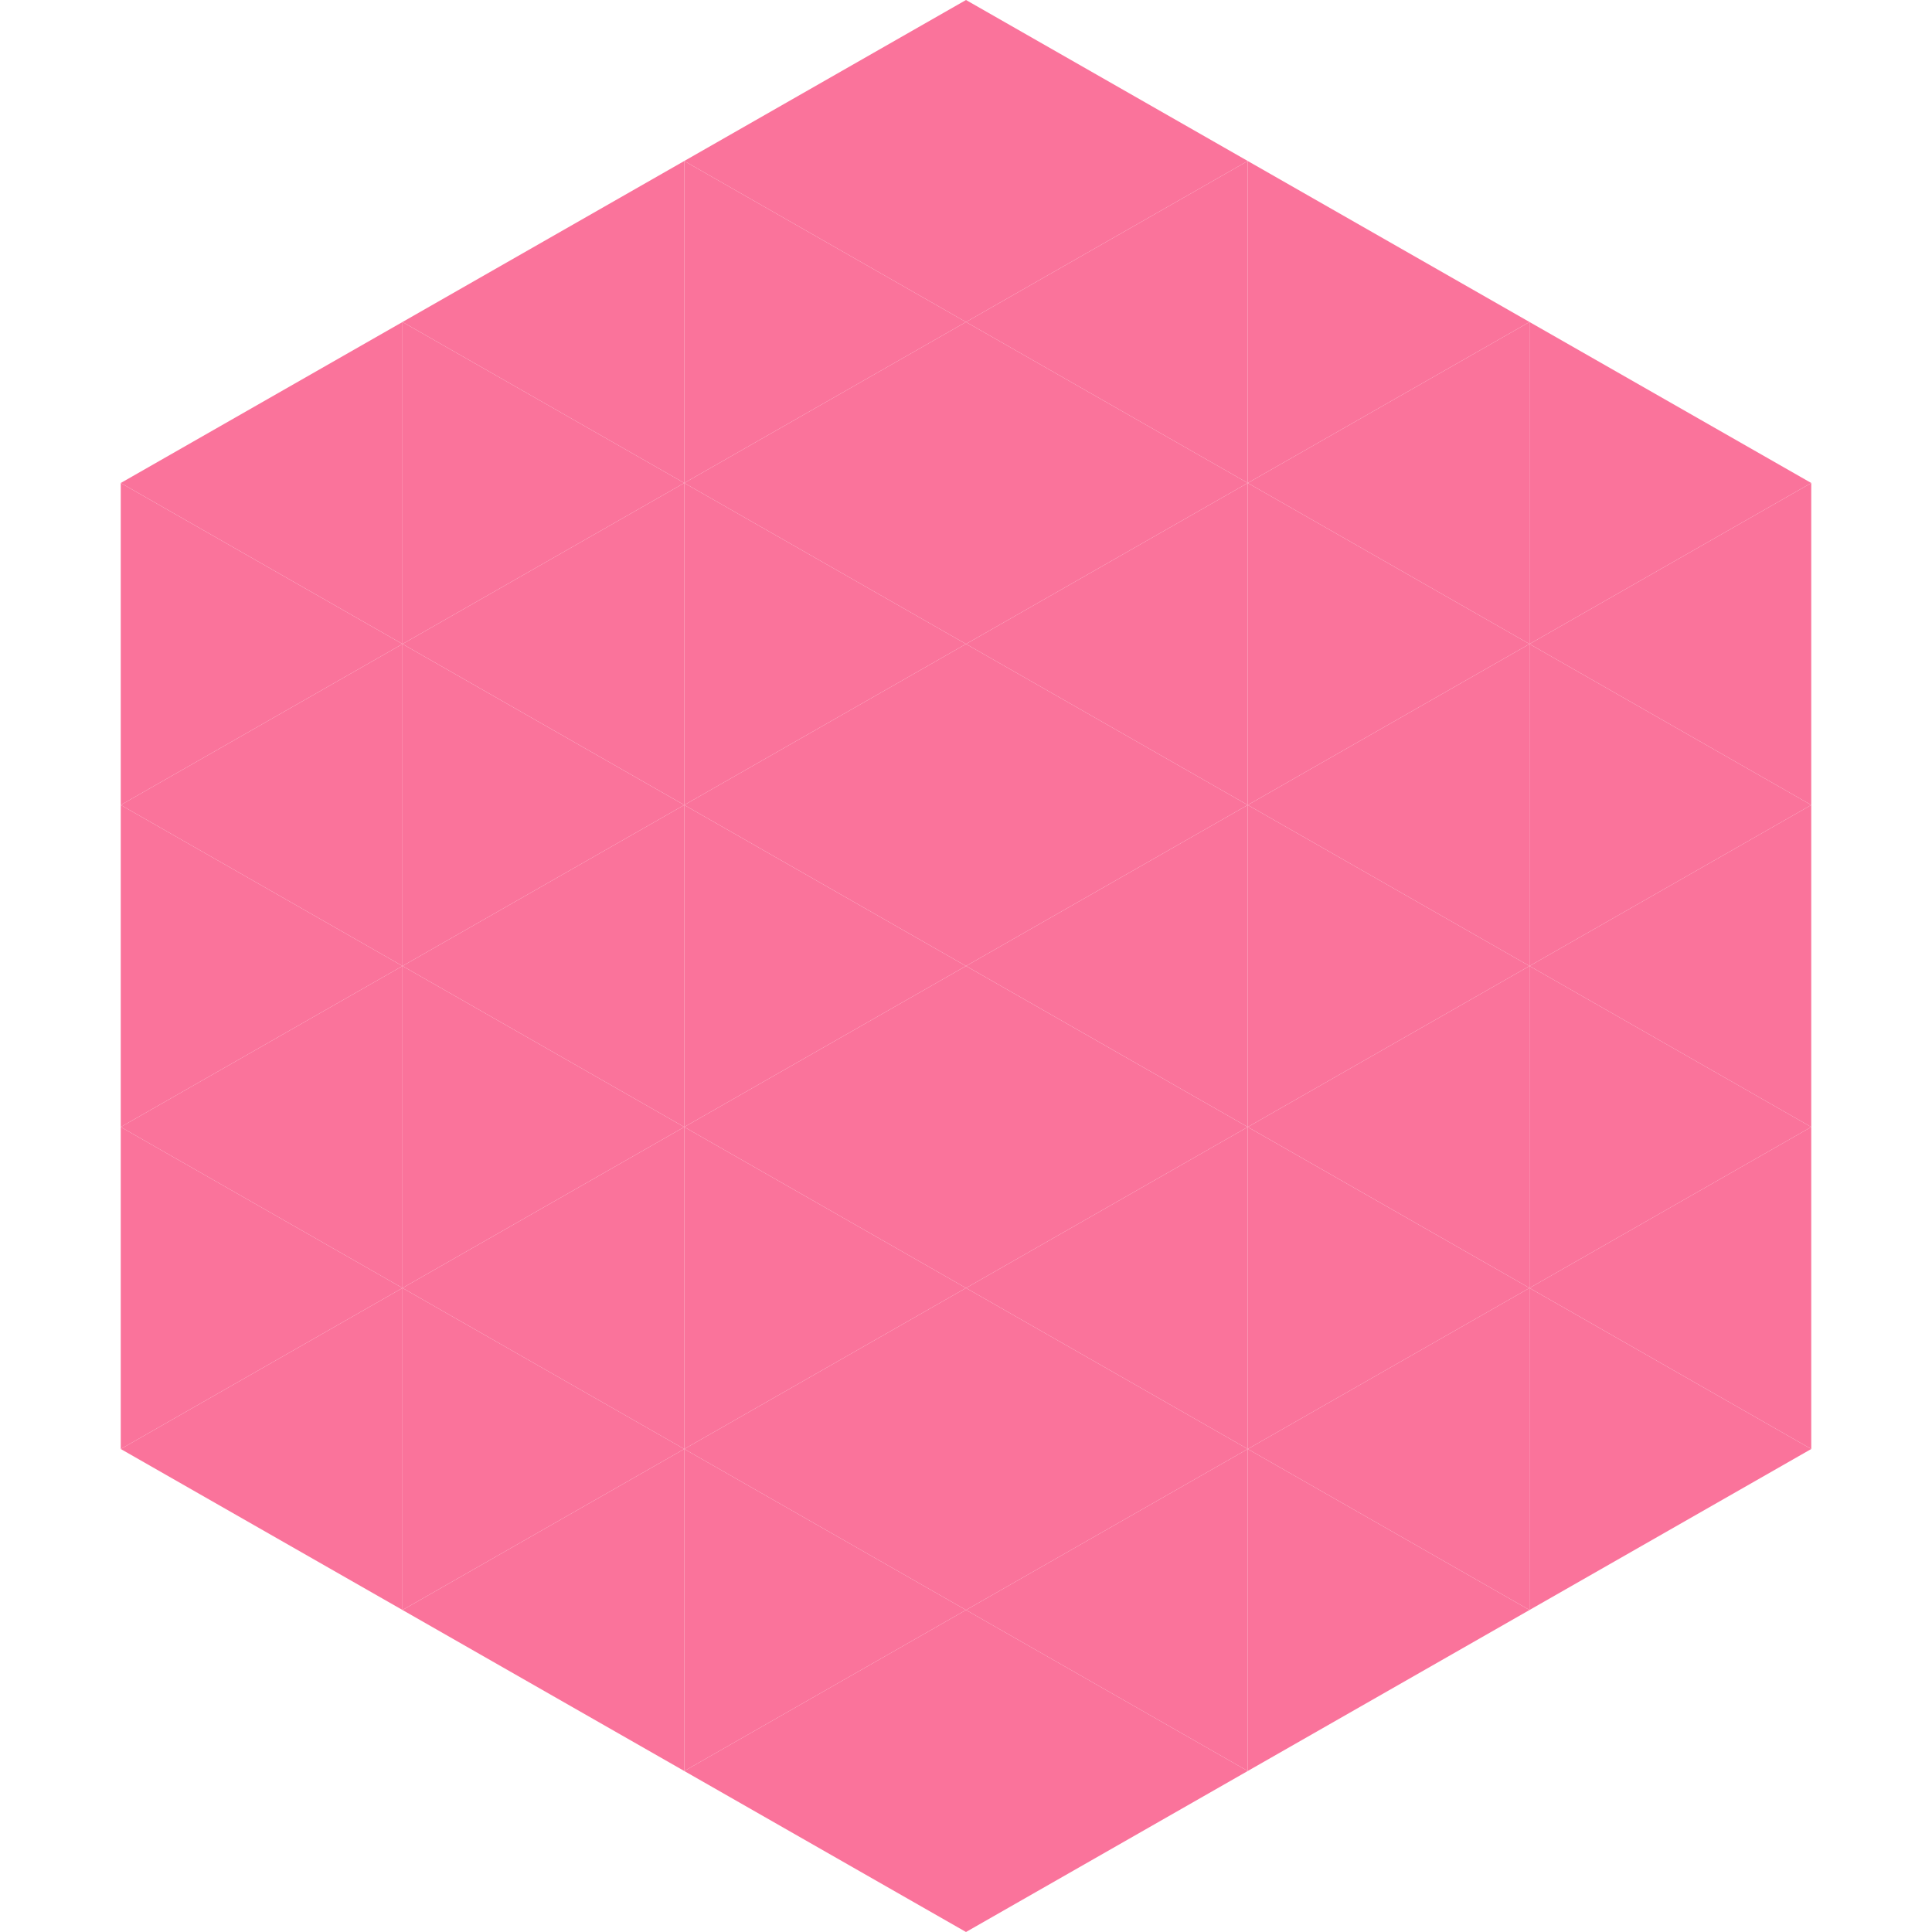 <?xml version="1.0"?>
<!-- Generated by SVGo -->
<svg width="240" height="240"
     xmlns="http://www.w3.org/2000/svg"
     xmlns:xlink="http://www.w3.org/1999/xlink">
<polygon points="50,40 15,60 50,80" style="fill:rgb(250,115,155)" />
<polygon points="190,40 225,60 190,80" style="fill:rgb(250,115,155)" />
<polygon points="15,60 50,80 15,100" style="fill:rgb(250,115,155)" />
<polygon points="225,60 190,80 225,100" style="fill:rgb(250,115,155)" />
<polygon points="50,80 15,100 50,120" style="fill:rgb(250,115,155)" />
<polygon points="190,80 225,100 190,120" style="fill:rgb(250,115,155)" />
<polygon points="15,100 50,120 15,140" style="fill:rgb(250,115,155)" />
<polygon points="225,100 190,120 225,140" style="fill:rgb(250,115,155)" />
<polygon points="50,120 15,140 50,160" style="fill:rgb(250,115,155)" />
<polygon points="190,120 225,140 190,160" style="fill:rgb(250,115,155)" />
<polygon points="15,140 50,160 15,180" style="fill:rgb(250,115,155)" />
<polygon points="225,140 190,160 225,180" style="fill:rgb(250,115,155)" />
<polygon points="50,160 15,180 50,200" style="fill:rgb(250,115,155)" />
<polygon points="190,160 225,180 190,200" style="fill:rgb(250,115,155)" />
<polygon points="15,180 50,200 15,220" style="fill:rgb(255,255,255); fill-opacity:0" />
<polygon points="225,180 190,200 225,220" style="fill:rgb(255,255,255); fill-opacity:0" />
<polygon points="50,0 85,20 50,40" style="fill:rgb(255,255,255); fill-opacity:0" />
<polygon points="190,0 155,20 190,40" style="fill:rgb(255,255,255); fill-opacity:0" />
<polygon points="85,20 50,40 85,60" style="fill:rgb(250,115,155)" />
<polygon points="155,20 190,40 155,60" style="fill:rgb(250,115,155)" />
<polygon points="50,40 85,60 50,80" style="fill:rgb(250,115,155)" />
<polygon points="190,40 155,60 190,80" style="fill:rgb(250,115,155)" />
<polygon points="85,60 50,80 85,100" style="fill:rgb(250,115,155)" />
<polygon points="155,60 190,80 155,100" style="fill:rgb(250,115,155)" />
<polygon points="50,80 85,100 50,120" style="fill:rgb(250,115,155)" />
<polygon points="190,80 155,100 190,120" style="fill:rgb(250,115,155)" />
<polygon points="85,100 50,120 85,140" style="fill:rgb(250,115,155)" />
<polygon points="155,100 190,120 155,140" style="fill:rgb(250,115,155)" />
<polygon points="50,120 85,140 50,160" style="fill:rgb(250,115,155)" />
<polygon points="190,120 155,140 190,160" style="fill:rgb(250,115,155)" />
<polygon points="85,140 50,160 85,180" style="fill:rgb(250,115,155)" />
<polygon points="155,140 190,160 155,180" style="fill:rgb(250,115,155)" />
<polygon points="50,160 85,180 50,200" style="fill:rgb(250,115,155)" />
<polygon points="190,160 155,180 190,200" style="fill:rgb(250,115,155)" />
<polygon points="85,180 50,200 85,220" style="fill:rgb(250,115,155)" />
<polygon points="155,180 190,200 155,220" style="fill:rgb(250,115,155)" />
<polygon points="120,0 85,20 120,40" style="fill:rgb(250,115,155)" />
<polygon points="120,0 155,20 120,40" style="fill:rgb(250,115,155)" />
<polygon points="85,20 120,40 85,60" style="fill:rgb(250,115,155)" />
<polygon points="155,20 120,40 155,60" style="fill:rgb(250,115,155)" />
<polygon points="120,40 85,60 120,80" style="fill:rgb(250,115,155)" />
<polygon points="120,40 155,60 120,80" style="fill:rgb(250,115,155)" />
<polygon points="85,60 120,80 85,100" style="fill:rgb(250,115,155)" />
<polygon points="155,60 120,80 155,100" style="fill:rgb(250,115,155)" />
<polygon points="120,80 85,100 120,120" style="fill:rgb(250,115,155)" />
<polygon points="120,80 155,100 120,120" style="fill:rgb(250,115,155)" />
<polygon points="85,100 120,120 85,140" style="fill:rgb(250,115,155)" />
<polygon points="155,100 120,120 155,140" style="fill:rgb(250,115,155)" />
<polygon points="120,120 85,140 120,160" style="fill:rgb(250,115,155)" />
<polygon points="120,120 155,140 120,160" style="fill:rgb(250,115,155)" />
<polygon points="85,140 120,160 85,180" style="fill:rgb(250,115,155)" />
<polygon points="155,140 120,160 155,180" style="fill:rgb(250,115,155)" />
<polygon points="120,160 85,180 120,200" style="fill:rgb(250,115,155)" />
<polygon points="120,160 155,180 120,200" style="fill:rgb(250,115,155)" />
<polygon points="85,180 120,200 85,220" style="fill:rgb(250,115,155)" />
<polygon points="155,180 120,200 155,220" style="fill:rgb(250,115,155)" />
<polygon points="120,200 85,220 120,240" style="fill:rgb(250,115,155)" />
<polygon points="120,200 155,220 120,240" style="fill:rgb(250,115,155)" />
<polygon points="85,220 120,240 85,260" style="fill:rgb(255,255,255); fill-opacity:0" />
<polygon points="155,220 120,240 155,260" style="fill:rgb(255,255,255); fill-opacity:0" />
</svg>
